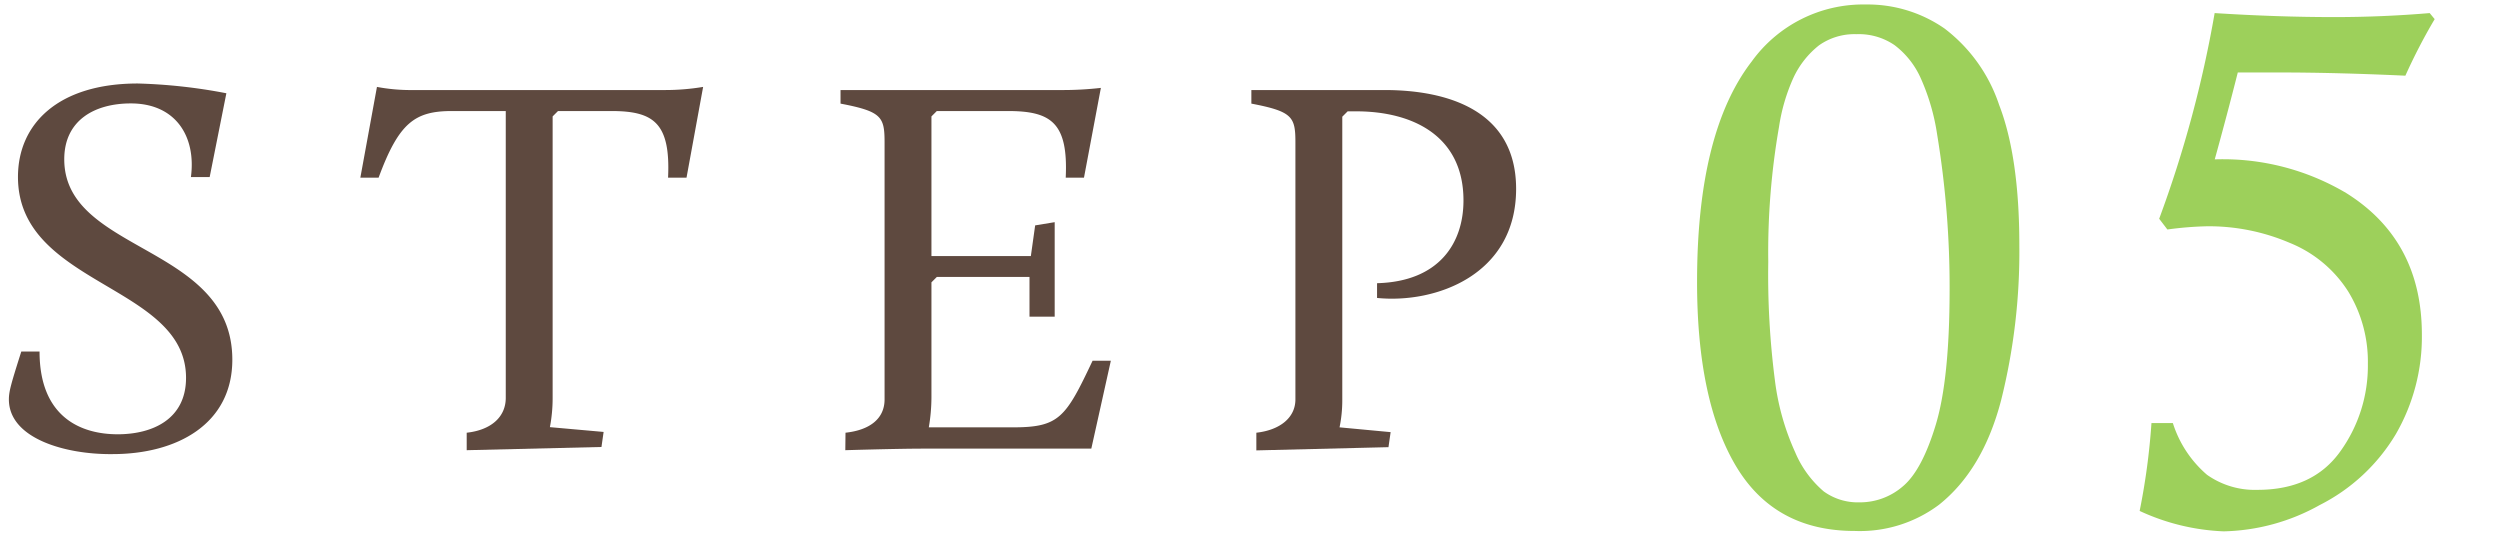 <svg xmlns="http://www.w3.org/2000/svg" viewBox="0 0 256 55"><defs><style>.cls-1{fill:#5e493f;}.cls-2{fill:#9dd05b;}.cls-3{fill:none;opacity:0.5;}</style></defs><g id="レイヤー_2" data-name="レイヤー 2"><g id="contents"><path class="cls-1" d="M2.18,36H4.05c0,6.71,4.23,8.47,8,8.47,3.57,0,7-1.54,7-5.78,0-9.57-17.21-9.4-17.21-20.57,0-5.44,4.13-9.57,12.27-9.57a55.45,55.45,0,0,1,9.07,1l-1.71,8.58H19.55c.55-4.13-1.54-7.54-6.15-7.54-3.69,0-6.82,1.71-6.82,5.72,0,9.63,17.21,8.69,17.21,20.52,0,6.6-5.67,9.67-12.26,9.67C6.74,46.56.91,44.92.91,40.9.91,40.08,1.13,39.31,2.18,36Z"/><path class="cls-1" d="M47.79,44.31c2.47-.27,4-1.59,4-3.57V11.37H46.3c-3.79,0-5.44,1.15-7.53,6.82H36.9L38.6,8.9a18.61,18.61,0,0,0,3.69.32H68a23.73,23.73,0,0,0,4-.32l-1.7,9.29H68.41c.27-5.67-1.54-6.82-5.83-6.82H57.14l-.55.55V40.74a15.93,15.93,0,0,1-.28,3l5.5.49-.22,1.54-13.8.33Z"/><path class="cls-1" d="M86.58,44.31c2.48-.27,4-1.43,4-3.41V14.61c0-2.64-.27-3.19-4.51-4V9.22h22.66a34.24,34.24,0,0,0,4-.22L111,18.19h-1.87c.27-5.67-1.54-6.82-5.94-6.82H95.93l-.55.55v14.3h10.18l.44-3.14,2-.33v9.68h-2.58V28.36H95.93l-.55.55V40.68a18.64,18.64,0,0,1-.27,3.08h8.63c4.73,0,5.39-1,8.14-6.82h1.87l-2,9H94.56c-2.75,0-8,.16-8,.16Z"/><path class="cls-1" d="M128.65,44.31c2.42-.27,4-1.54,4-3.41V14.61c0-2.64-.28-3.19-4.51-4V9.22h13.64c6.32,0,13.47,2,13.47,10.12,0,8.86-8.3,11.77-14.24,11.17V29c6.38-.17,8.85-4.13,8.85-8.47,0-6.6-5.17-9.13-11-9.13H138l-.55.55v29a13.8,13.8,0,0,1-.28,2.81l5.23.49-.22,1.54-13.53.33Z"/><path class="cls-2" d="M173.78,28.84q0-15.3,5.6-22.55A14.07,14.07,0,0,1,191.05.46a13.8,13.8,0,0,1,8.07,2.46,16.28,16.28,0,0,1,5.59,7.82q2.07,5.35,2.07,14.37A62.52,62.52,0,0,1,204.91,41q-1.86,7.11-6.36,10.69a13.51,13.51,0,0,1-8.63,2.68q-8.23,0-12.19-6.7T173.78,28.84Zm7.29-2a84.31,84.31,0,0,0,.68,12.1,25.2,25.2,0,0,0,2.08,7.38,10.74,10.74,0,0,0,2.92,4,5.94,5.94,0,0,0,3.64,1.12,6.71,6.71,0,0,0,4.5-1.67q1.94-1.66,3.34-6.3t1.41-13.72a96.26,96.26,0,0,0-1.28-16A22,22,0,0,0,196.68,8,8.65,8.65,0,0,0,194,4.62a6.49,6.49,0,0,0-3.91-1.12,6.29,6.29,0,0,0-3.82,1.14A9.13,9.13,0,0,0,183.63,8a19,19,0,0,0-1.46,5A74.79,74.79,0,0,0,181.07,26.8Z"/><path class="cls-2" d="M248.8,1.34l.51.62q-1.65,2.79-3,5.79-7.16-.33-13-.33h-4.16q-1.11,4.39-2.36,8.9a24.75,24.75,0,0,1,13.45,3.44Q248,24.6,248,34.26a19.91,19.91,0,0,1-2.67,10.2,19.1,19.1,0,0,1-7.78,7.25,21,21,0,0,1-9.85,2.7,22.5,22.5,0,0,1-8.6-2.09,69,69,0,0,0,1.21-9h2.19A11.57,11.57,0,0,0,226,48.62a8.48,8.48,0,0,0,5.17,1.54q5.67,0,8.48-3.94a15,15,0,0,0,2.82-8.95,13.8,13.8,0,0,0-2-7.4,12.74,12.74,0,0,0-6-5A21.08,21.08,0,0,0,226,23.17a35.87,35.87,0,0,0-4.06.33l-.84-1.1a118.87,118.87,0,0,0,5.68-21.06q6.44.41,12.25.41C242.35,1.75,245.61,1.61,248.8,1.34Z"/><rect class="cls-3" width="256" height="55"/></g></g></svg>